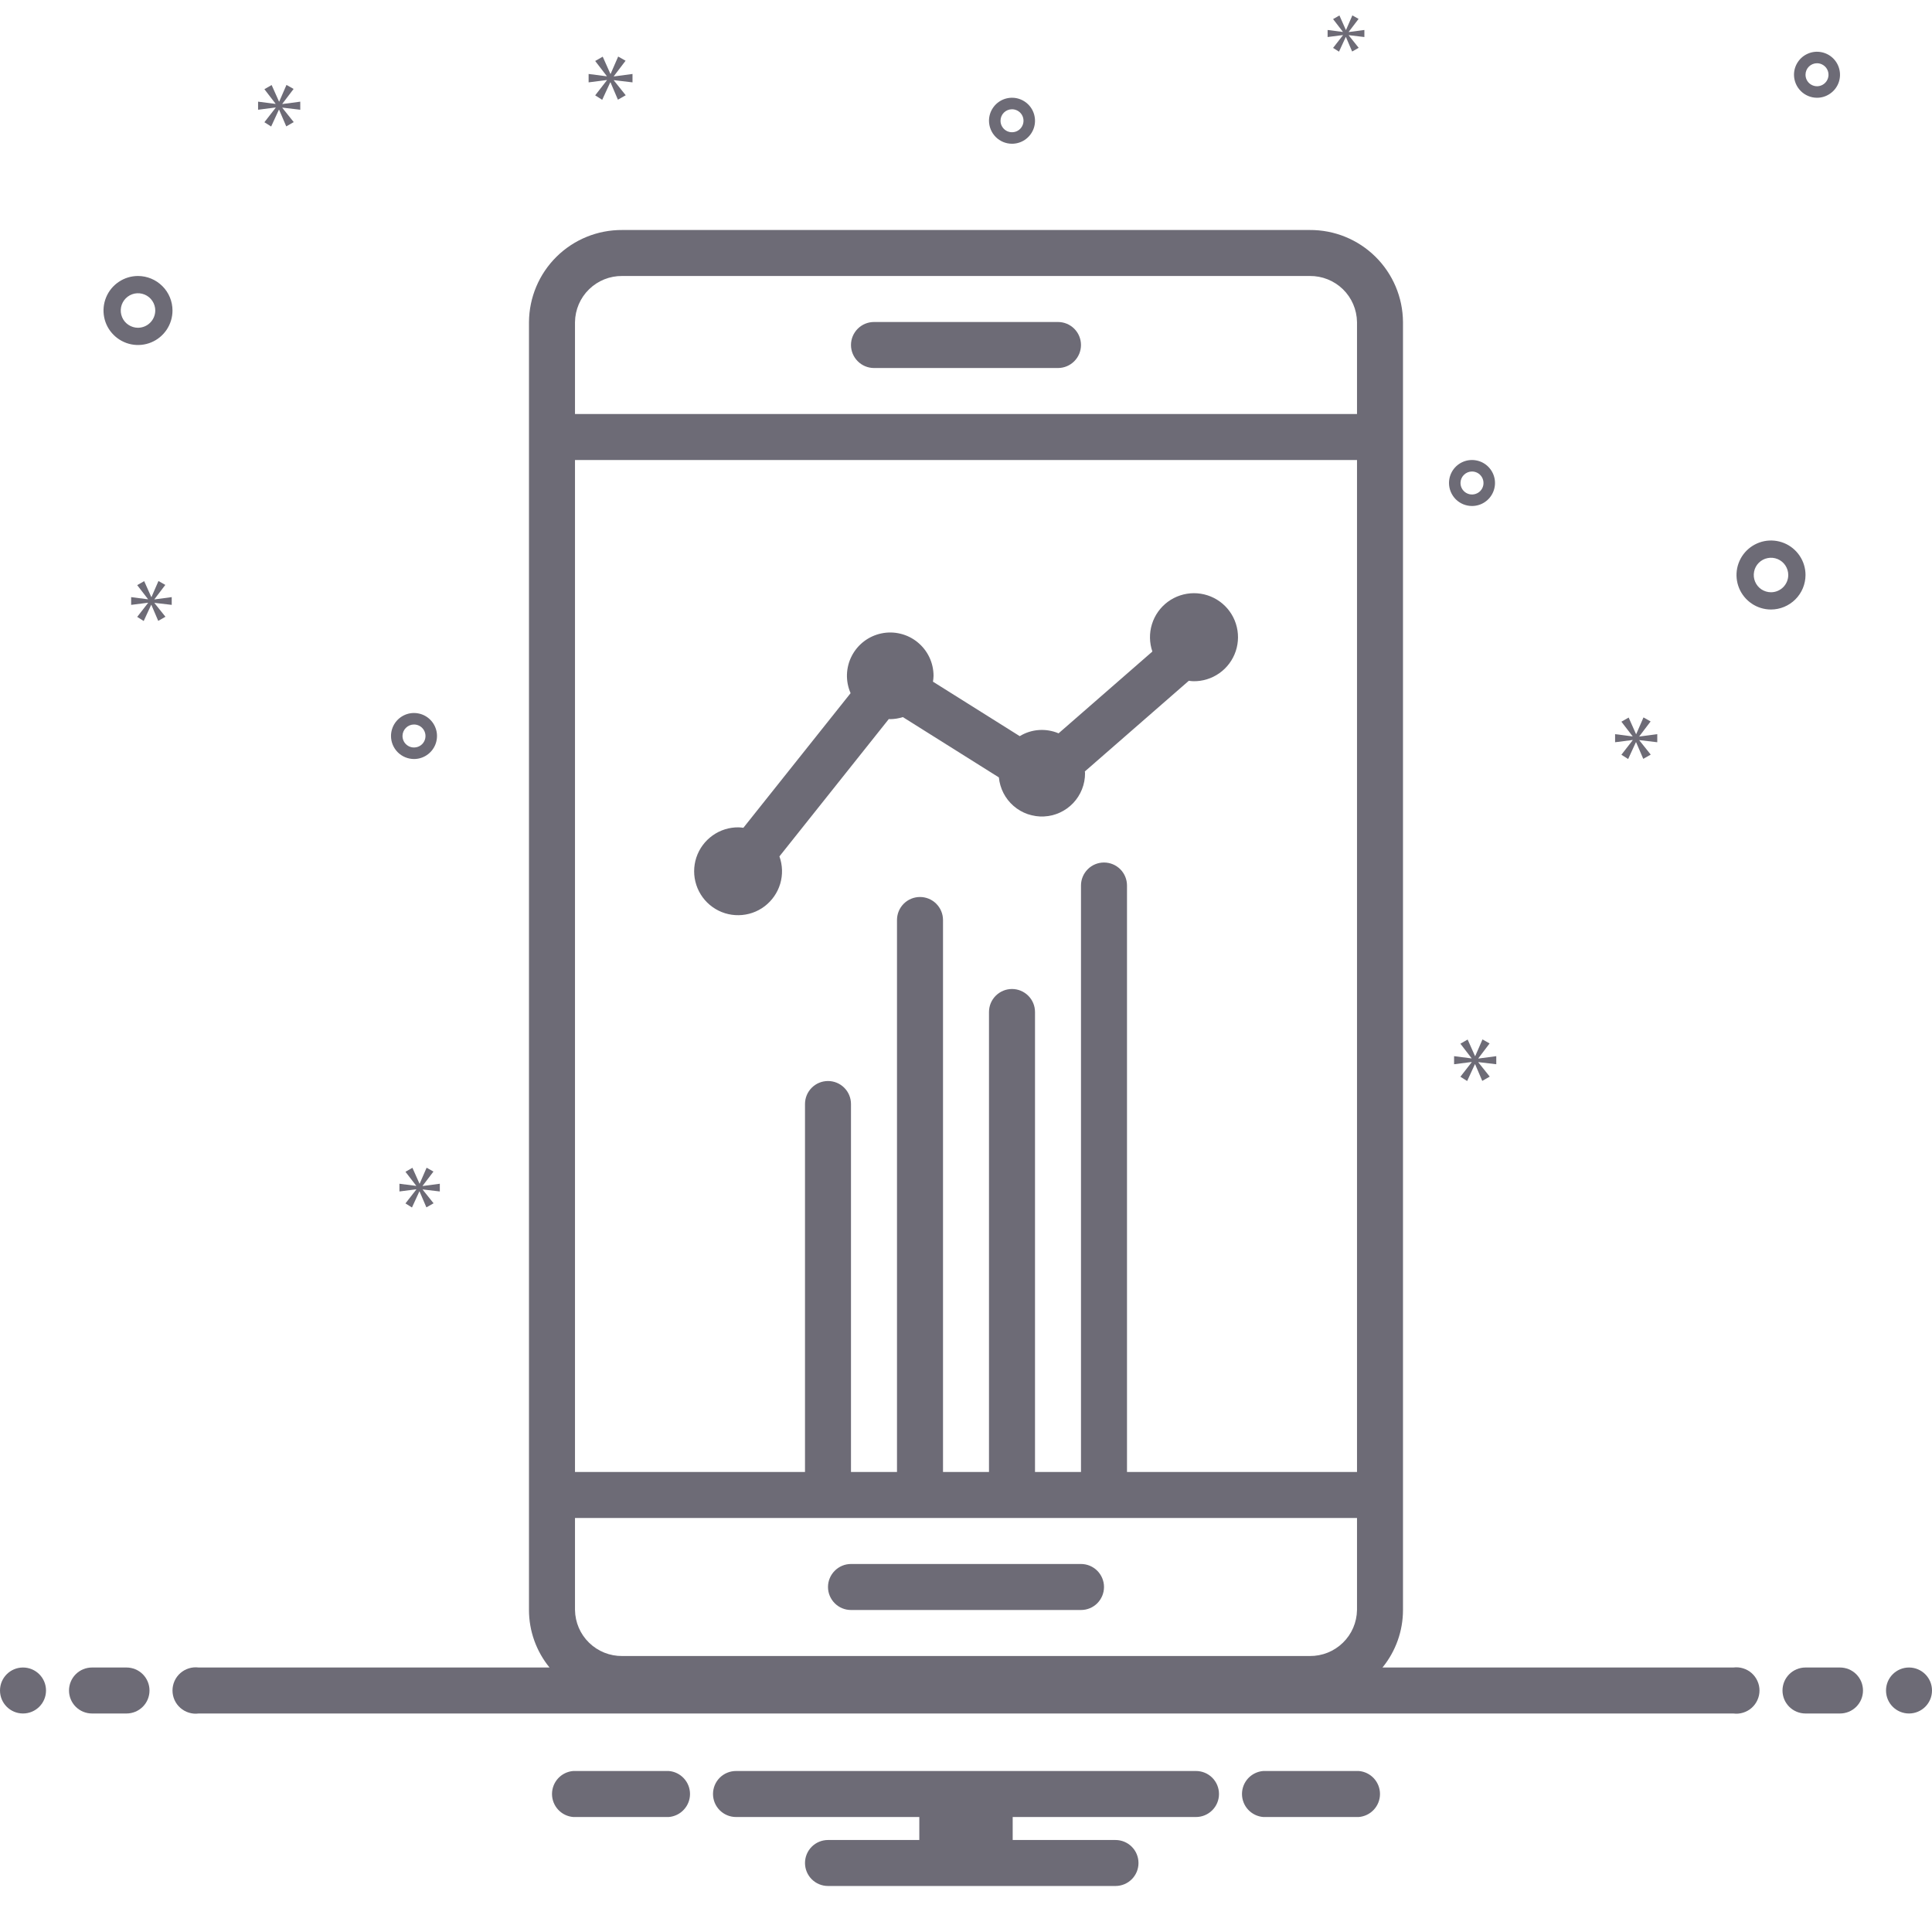 <svg width="60" height="60" viewBox="0 0 60 60" fill="none" xmlns="http://www.w3.org/2000/svg">
<g clip-path="url(#clip0_285_2458)">
<path d="M45.714 15.714C45.856 15.714 45.994 15.672 46.111 15.594C46.229 15.515 46.32 15.404 46.374 15.273C46.428 15.143 46.443 14.999 46.415 14.861C46.387 14.722 46.319 14.595 46.219 14.495C46.12 14.395 45.992 14.327 45.854 14.3C45.715 14.272 45.572 14.286 45.441 14.34C45.31 14.394 45.199 14.486 45.12 14.603C45.042 14.721 45 14.859 45 15C45 15.189 45.076 15.371 45.209 15.505C45.343 15.639 45.525 15.714 45.714 15.714ZM45.714 14.643C45.785 14.643 45.854 14.664 45.913 14.703C45.971 14.742 46.017 14.798 46.044 14.863C46.071 14.929 46.078 15 46.065 15.07C46.051 15.139 46.017 15.203 45.967 15.253C45.917 15.303 45.853 15.336 45.784 15.35C45.715 15.364 45.643 15.357 45.578 15.33C45.512 15.303 45.457 15.257 45.417 15.198C45.378 15.14 45.357 15.071 45.357 15C45.357 14.905 45.395 14.815 45.462 14.748C45.529 14.681 45.62 14.643 45.714 14.643ZM56.429 3.036C56.57 3.036 56.708 2.994 56.825 2.915C56.943 2.837 57.035 2.725 57.089 2.595C57.143 2.464 57.157 2.321 57.129 2.182C57.102 2.044 57.034 1.916 56.934 1.816C56.834 1.716 56.706 1.648 56.568 1.621C56.429 1.593 56.286 1.607 56.155 1.662C56.025 1.716 55.913 1.807 55.835 1.925C55.756 2.042 55.714 2.18 55.714 2.321C55.715 2.511 55.79 2.692 55.924 2.826C56.058 2.96 56.239 3.036 56.429 3.036ZM56.429 1.964C56.499 1.964 56.568 1.985 56.627 2.025C56.686 2.064 56.732 2.12 56.759 2.185C56.786 2.25 56.793 2.322 56.779 2.391C56.765 2.46 56.731 2.524 56.681 2.574C56.631 2.624 56.568 2.658 56.498 2.672C56.429 2.686 56.357 2.678 56.292 2.651C56.227 2.624 56.171 2.579 56.132 2.52C56.092 2.461 56.072 2.392 56.072 2.321C56.072 2.227 56.109 2.136 56.176 2.069C56.243 2.002 56.334 1.964 56.429 1.964ZM31.429 4.464C31.57 4.464 31.708 4.422 31.826 4.344C31.943 4.265 32.035 4.154 32.089 4.023C32.143 3.893 32.157 3.749 32.129 3.611C32.102 3.472 32.034 3.345 31.934 3.245C31.834 3.145 31.706 3.077 31.568 3.049C31.429 3.022 31.286 3.036 31.155 3.09C31.025 3.144 30.913 3.236 30.835 3.353C30.756 3.471 30.714 3.609 30.714 3.75C30.715 3.939 30.79 4.121 30.924 4.255C31.058 4.389 31.239 4.464 31.429 4.464ZM31.429 3.393C31.499 3.393 31.568 3.414 31.627 3.453C31.686 3.492 31.732 3.548 31.759 3.613C31.786 3.679 31.793 3.75 31.779 3.82C31.765 3.889 31.731 3.953 31.681 4.003C31.631 4.053 31.568 4.087 31.498 4.1C31.429 4.114 31.357 4.107 31.292 4.08C31.227 4.053 31.171 4.007 31.132 3.948C31.092 3.89 31.072 3.821 31.072 3.75C31.072 3.655 31.109 3.565 31.176 3.498C31.243 3.431 31.334 3.393 31.429 3.393ZM4.286 8.571C4.074 8.571 3.867 8.634 3.691 8.752C3.514 8.87 3.377 9.037 3.296 9.233C3.215 9.429 3.194 9.644 3.235 9.852C3.276 10.06 3.378 10.251 3.528 10.4C3.678 10.55 3.869 10.652 4.077 10.694C4.285 10.735 4.5 10.714 4.696 10.633C4.892 10.552 5.059 10.414 5.177 10.238C5.294 10.062 5.357 9.855 5.357 9.643C5.357 9.359 5.244 9.086 5.043 8.886C4.842 8.685 4.57 8.572 4.286 8.571ZM4.286 10.179C4.18 10.179 4.076 10.147 3.988 10.088C3.9 10.03 3.831 9.946 3.791 9.848C3.75 9.75 3.74 9.642 3.76 9.538C3.781 9.434 3.832 9.339 3.907 9.264C3.982 9.189 4.077 9.138 4.181 9.117C4.285 9.097 4.393 9.107 4.491 9.148C4.589 9.188 4.672 9.257 4.731 9.345C4.79 9.433 4.822 9.537 4.822 9.643C4.821 9.785 4.765 9.921 4.664 10.021C4.564 10.122 4.428 10.178 4.286 10.179ZM56.072 17.857C56.072 17.645 56.009 17.438 55.891 17.262C55.773 17.086 55.606 16.948 55.41 16.867C55.214 16.786 54.999 16.765 54.791 16.806C54.583 16.848 54.392 16.95 54.242 17.1C54.093 17.249 53.991 17.44 53.949 17.648C53.908 17.856 53.929 18.071 54.01 18.267C54.091 18.463 54.229 18.63 54.405 18.748C54.581 18.866 54.788 18.929 55 18.929C55.284 18.928 55.556 18.815 55.757 18.614C55.958 18.414 56.071 18.141 56.072 17.857ZM55 18.393C54.894 18.393 54.791 18.361 54.702 18.303C54.614 18.244 54.546 18.16 54.505 18.062C54.465 17.964 54.454 17.857 54.475 17.753C54.495 17.649 54.546 17.553 54.621 17.478C54.696 17.403 54.792 17.352 54.896 17.332C54.999 17.311 55.107 17.322 55.205 17.362C55.303 17.403 55.387 17.471 55.446 17.56C55.504 17.648 55.536 17.751 55.536 17.857C55.536 17.999 55.479 18.135 55.379 18.236C55.278 18.336 55.142 18.393 55 18.393ZM12.857 23.572C12.998 23.572 13.137 23.53 13.254 23.451C13.371 23.373 13.463 23.261 13.517 23.131C13.571 23 13.585 22.856 13.558 22.718C13.53 22.579 13.462 22.452 13.362 22.352C13.262 22.252 13.135 22.184 12.997 22.157C12.858 22.129 12.714 22.143 12.584 22.197C12.453 22.251 12.342 22.343 12.263 22.46C12.185 22.578 12.143 22.716 12.143 22.857C12.143 23.047 12.219 23.228 12.352 23.362C12.486 23.496 12.668 23.571 12.857 23.572ZM12.857 22.5C12.928 22.5 12.997 22.521 13.056 22.56C13.114 22.599 13.16 22.655 13.187 22.721C13.214 22.786 13.221 22.858 13.207 22.927C13.194 22.996 13.16 23.06 13.11 23.11C13.06 23.16 12.996 23.194 12.927 23.207C12.858 23.221 12.786 23.214 12.72 23.187C12.655 23.16 12.6 23.114 12.56 23.056C12.521 22.997 12.5 22.928 12.5 22.857C12.5 22.762 12.538 22.672 12.605 22.605C12.672 22.538 12.762 22.5 12.857 22.5Z" fill="#6D6B76"/>
<path d="M0.714 53.214C1.109 53.214 1.429 52.895 1.429 52.5C1.429 52.106 1.109 51.786 0.714 51.786C0.32 51.786 0 52.106 0 52.5C0 52.895 0.32 53.214 0.714 53.214Z" fill="#6D6B76"/>
<path d="M3.929 51.786H2.857C2.668 51.786 2.486 51.861 2.352 51.995C2.218 52.129 2.143 52.311 2.143 52.5C2.143 52.69 2.218 52.871 2.352 53.005C2.486 53.139 2.668 53.214 2.857 53.214H3.929C4.118 53.214 4.3 53.139 4.434 53.005C4.568 52.871 4.643 52.69 4.643 52.5C4.643 52.311 4.568 52.129 4.434 51.995C4.3 51.861 4.118 51.786 3.929 51.786ZM57.143 51.786H56.071C55.882 51.786 55.7 51.861 55.566 51.995C55.432 52.129 55.357 52.311 55.357 52.5C55.357 52.69 55.432 52.871 55.566 53.005C55.7 53.139 55.882 53.214 56.071 53.214H57.143C57.332 53.214 57.514 53.139 57.648 53.005C57.782 52.871 57.857 52.69 57.857 52.5C57.857 52.311 57.782 52.129 57.648 51.995C57.514 51.861 57.332 51.786 57.143 51.786Z" fill="#6D6B76"/>
<path d="M59.286 53.214C59.68 53.214 60 52.895 60 52.5C60 52.106 59.68 51.786 59.286 51.786C58.891 51.786 58.572 52.106 58.572 52.5C58.572 52.895 58.891 53.214 59.286 53.214Z" fill="#6D6B76"/>
<path d="M53.829 51.786H42.934C43.346 51.282 43.571 50.651 43.571 50V10C43.566 9.237 43.258 8.508 42.715 7.972C42.172 7.436 41.439 7.138 40.676 7.143H19.324C18.561 7.138 17.827 7.436 17.284 7.972C16.741 8.508 16.434 9.237 16.428 10V50C16.428 50.651 16.654 51.282 17.066 51.786H6.171C6.069 51.773 5.966 51.781 5.868 51.811C5.77 51.841 5.679 51.891 5.602 51.959C5.525 52.026 5.464 52.109 5.421 52.203C5.379 52.296 5.357 52.398 5.357 52.5C5.357 52.602 5.379 52.704 5.421 52.797C5.464 52.891 5.525 52.974 5.602 53.041C5.679 53.109 5.77 53.159 5.868 53.189C5.966 53.219 6.069 53.228 6.171 53.214H53.829C53.931 53.228 54.034 53.219 54.132 53.189C54.23 53.159 54.321 53.109 54.398 53.041C54.474 52.974 54.536 52.891 54.578 52.797C54.621 52.704 54.643 52.602 54.643 52.5C54.643 52.398 54.621 52.296 54.578 52.203C54.536 52.109 54.474 52.026 54.398 51.959C54.321 51.891 54.23 51.841 54.132 51.811C54.034 51.781 53.931 51.773 53.829 51.786ZM17.857 10C17.863 9.616 18.02 9.25 18.295 8.983C18.57 8.715 18.94 8.567 19.324 8.571H40.676C41.06 8.567 41.43 8.715 41.705 8.982C41.98 9.25 42.137 9.616 42.143 10V12.857H17.857V10ZM17.857 14.286H42.143V45.714H35V27.5C35 27.311 34.925 27.129 34.791 26.995C34.657 26.861 34.475 26.786 34.286 26.786C34.096 26.786 33.914 26.861 33.781 26.995C33.647 27.129 33.571 27.311 33.571 27.5V45.714H32.143V31.429C32.143 31.239 32.068 31.058 31.934 30.924C31.8 30.79 31.618 30.714 31.428 30.714C31.239 30.714 31.057 30.79 30.923 30.924C30.789 31.058 30.714 31.239 30.714 31.429V45.714H29.286V28.572C29.286 28.382 29.21 28.2 29.076 28.066C28.942 27.932 28.761 27.857 28.571 27.857C28.382 27.857 28.2 27.932 28.066 28.066C27.932 28.2 27.857 28.382 27.857 28.572V45.714H26.428V34.286C26.428 34.096 26.353 33.915 26.219 33.781C26.085 33.647 25.904 33.572 25.714 33.572C25.525 33.572 25.343 33.647 25.209 33.781C25.075 33.915 25 34.096 25 34.286V45.714H17.857V14.286ZM17.857 47.143H42.143V50C42.137 50.384 41.98 50.75 41.705 51.017C41.43 51.285 41.06 51.433 40.676 51.429H19.324C18.94 51.433 18.57 51.285 18.295 51.017C18.02 50.75 17.863 50.384 17.857 50V47.143Z" fill="#6D6B76"/>
<path d="M27.603 22.33C27.618 22.33 27.632 22.334 27.647 22.334C27.78 22.332 27.912 22.311 28.039 22.27L31.021 24.143C31.054 24.486 31.217 24.804 31.478 25.03C31.738 25.256 32.076 25.373 32.421 25.356C32.766 25.34 33.09 25.191 33.328 24.941C33.566 24.69 33.698 24.358 33.697 24.013C33.697 23.994 33.692 23.977 33.691 23.958L36.92 21.142C36.965 21.149 37.011 21.154 37.058 21.156C37.348 21.161 37.633 21.073 37.87 20.905C38.108 20.737 38.285 20.498 38.377 20.222C38.469 19.947 38.471 19.649 38.382 19.372C38.294 19.095 38.119 18.854 37.884 18.683C37.648 18.512 37.365 18.421 37.074 18.422C36.784 18.424 36.501 18.517 36.267 18.69C36.034 18.863 35.861 19.106 35.775 19.384C35.689 19.661 35.693 19.959 35.788 20.234L32.875 22.774C32.681 22.692 32.471 22.657 32.261 22.672C32.051 22.687 31.848 22.752 31.669 22.862L28.974 21.17C28.984 21.11 28.99 21.05 28.992 20.99C28.992 20.79 28.948 20.592 28.862 20.411C28.776 20.23 28.651 20.071 28.496 19.945C28.341 19.818 28.16 19.728 27.965 19.681C27.771 19.633 27.569 19.63 27.373 19.671C27.177 19.712 26.992 19.796 26.833 19.917C26.674 20.038 26.544 20.193 26.452 20.371C26.36 20.549 26.31 20.745 26.303 20.945C26.297 21.145 26.336 21.344 26.416 21.527L23.086 25.708C23.039 25.701 22.99 25.696 22.942 25.694C22.651 25.689 22.366 25.778 22.13 25.947C21.893 26.116 21.716 26.356 21.625 26.632C21.535 26.908 21.534 27.206 21.625 27.483C21.715 27.759 21.892 28 22.129 28.169C22.365 28.338 22.65 28.427 22.941 28.422C23.232 28.418 23.514 28.322 23.745 28.146C23.977 27.97 24.147 27.725 24.23 27.447C24.313 27.168 24.304 26.87 24.206 26.596L27.603 22.33Z" fill="#6D6B76"/>
<path d="M4.797 18.608L5.134 18.165L4.921 18.044L4.705 18.541H4.698L4.478 18.048L4.261 18.172L4.595 18.605V18.612L4.073 18.544V18.785L4.598 18.718V18.725L4.261 19.158L4.463 19.286L4.694 18.785H4.701L4.914 19.282L5.138 19.154L4.797 18.729V18.722L5.333 18.785V18.544L4.797 18.615V18.608Z" fill="#6D6B76"/>
<path d="M13.126 36.825L13.461 36.384L13.249 36.264L13.034 36.758H13.027L12.808 36.267L12.592 36.391L12.924 36.822V36.829L12.405 36.762V37.002L12.928 36.935V36.942L12.592 37.373L12.794 37.5L13.023 37.002H13.03L13.242 37.496L13.465 37.369L13.126 36.945V36.939L13.659 37.002V36.762L13.126 36.833V36.825Z" fill="#6D6B76"/>
<path d="M41.706 1.095L41.4 1.488L41.584 1.604L41.793 1.15H41.799L41.992 1.6L42.195 1.485L41.886 1.098V1.092L42.372 1.15V0.931L41.886 0.995V0.989L42.192 0.587L41.999 0.478L41.803 0.928H41.796L41.597 0.48L41.4 0.593L41.703 0.986V0.992L41.23 0.931V1.15L41.706 1.089V1.095Z" fill="#6D6B76"/>
<path d="M51.468 23.051V22.8L50.911 22.874V22.866L51.261 22.405L51.04 22.28L50.815 22.797H50.808L50.579 22.284L50.354 22.413L50.7 22.863V22.87L50.158 22.8V23.051L50.704 22.981V22.989L50.354 23.439L50.564 23.572L50.804 23.051H50.811L51.033 23.567L51.265 23.435L50.911 22.992V22.985L51.468 23.051Z" fill="#6D6B76"/>
<path d="M45.911 32.867L46.261 32.405L46.04 32.28L45.815 32.797H45.808L45.579 32.284L45.354 32.413L45.7 32.863V32.87L45.158 32.8V33.051L45.704 32.981V32.989L45.354 33.439L45.564 33.572L45.804 33.051H45.811L46.033 33.568L46.265 33.435L45.911 32.992V32.985L46.468 33.051V32.8L45.911 32.874V32.867Z" fill="#6D6B76"/>
<path d="M8.768 3.224L9.118 2.762L8.897 2.637L8.672 3.154H8.665L8.436 2.641L8.211 2.77L8.557 3.22V3.227L8.015 3.157V3.408L8.561 3.338V3.346L8.211 3.796L8.421 3.929L8.661 3.408H8.668L8.89 3.925L9.122 3.792L8.768 3.349V3.342L9.325 3.408V3.157L8.768 3.231V3.224Z" fill="#6D6B76"/>
<path d="M18.848 2.493L18.484 2.961L18.702 3.1L18.952 2.558H18.96L19.19 3.096L19.432 2.958L19.063 2.497V2.489L19.643 2.558V2.297L19.063 2.374V2.366L19.428 1.886L19.198 1.756L18.964 2.293H18.956L18.718 1.76L18.484 1.894L18.844 2.363V2.37L18.28 2.297V2.558L18.848 2.485V2.493Z" fill="#6D6B76"/>
<path d="M42.198 55H39.231C39.051 55.014 38.884 55.096 38.761 55.228C38.639 55.361 38.571 55.534 38.571 55.714C38.571 55.894 38.639 56.068 38.761 56.2C38.884 56.333 39.051 56.414 39.231 56.429H42.198C42.377 56.414 42.545 56.333 42.667 56.2C42.789 56.068 42.857 55.894 42.857 55.714C42.857 55.534 42.789 55.361 42.667 55.228C42.545 55.096 42.377 55.014 42.198 55ZM20.769 55H17.802C17.623 55.014 17.455 55.096 17.333 55.228C17.211 55.361 17.143 55.534 17.143 55.714C17.143 55.894 17.211 56.068 17.333 56.2C17.455 56.333 17.623 56.414 17.802 56.429H20.769C20.949 56.414 21.116 56.333 21.238 56.2C21.361 56.068 21.429 55.894 21.429 55.714C21.429 55.534 21.361 55.361 21.238 55.228C21.116 55.096 20.949 55.014 20.769 55ZM37.143 55H22.857C22.668 55 22.486 55.075 22.352 55.209C22.218 55.343 22.143 55.525 22.143 55.714C22.143 55.904 22.218 56.085 22.352 56.219C22.486 56.353 22.668 56.429 22.857 56.429H28.55V57.143H25.714C25.525 57.143 25.343 57.218 25.209 57.352C25.075 57.486 25 57.668 25 57.857C25 58.047 25.075 58.228 25.209 58.362C25.343 58.496 25.525 58.571 25.714 58.571H34.643C34.832 58.571 35.014 58.496 35.148 58.362C35.282 58.228 35.357 58.047 35.357 57.857C35.357 57.668 35.282 57.486 35.148 57.352C35.014 57.218 34.832 57.143 34.643 57.143H31.45V56.429H37.143C37.332 56.429 37.514 56.353 37.648 56.219C37.782 56.085 37.857 55.904 37.857 55.714C37.857 55.525 37.782 55.343 37.648 55.209C37.514 55.075 37.332 55 37.143 55ZM26.428 50H33.571C33.761 50 33.943 49.925 34.077 49.791C34.21 49.657 34.286 49.475 34.286 49.286C34.286 49.096 34.21 48.915 34.077 48.781C33.943 48.647 33.761 48.571 33.571 48.571H26.428C26.239 48.571 26.057 48.647 25.924 48.781C25.79 48.915 25.714 49.096 25.714 49.286C25.714 49.475 25.79 49.657 25.924 49.791C26.057 49.925 26.239 50 26.428 50ZM27.143 11.429H32.857C33.047 11.429 33.228 11.353 33.362 11.219C33.496 11.085 33.571 10.904 33.571 10.714C33.571 10.525 33.496 10.343 33.362 10.209C33.228 10.075 33.047 10 32.857 10H27.143C26.953 10 26.772 10.075 26.638 10.209C26.504 10.343 26.428 10.525 26.428 10.714C26.428 10.904 26.504 11.085 26.638 11.219C26.772 11.353 26.953 11.429 27.143 11.429Z" fill="#6D6B76"/>
</g>
<defs>
<clipPath id="clip0_285_2458">
<rect width="60" height="60" fill="white"/>
</clipPath>
</defs>
</svg>
